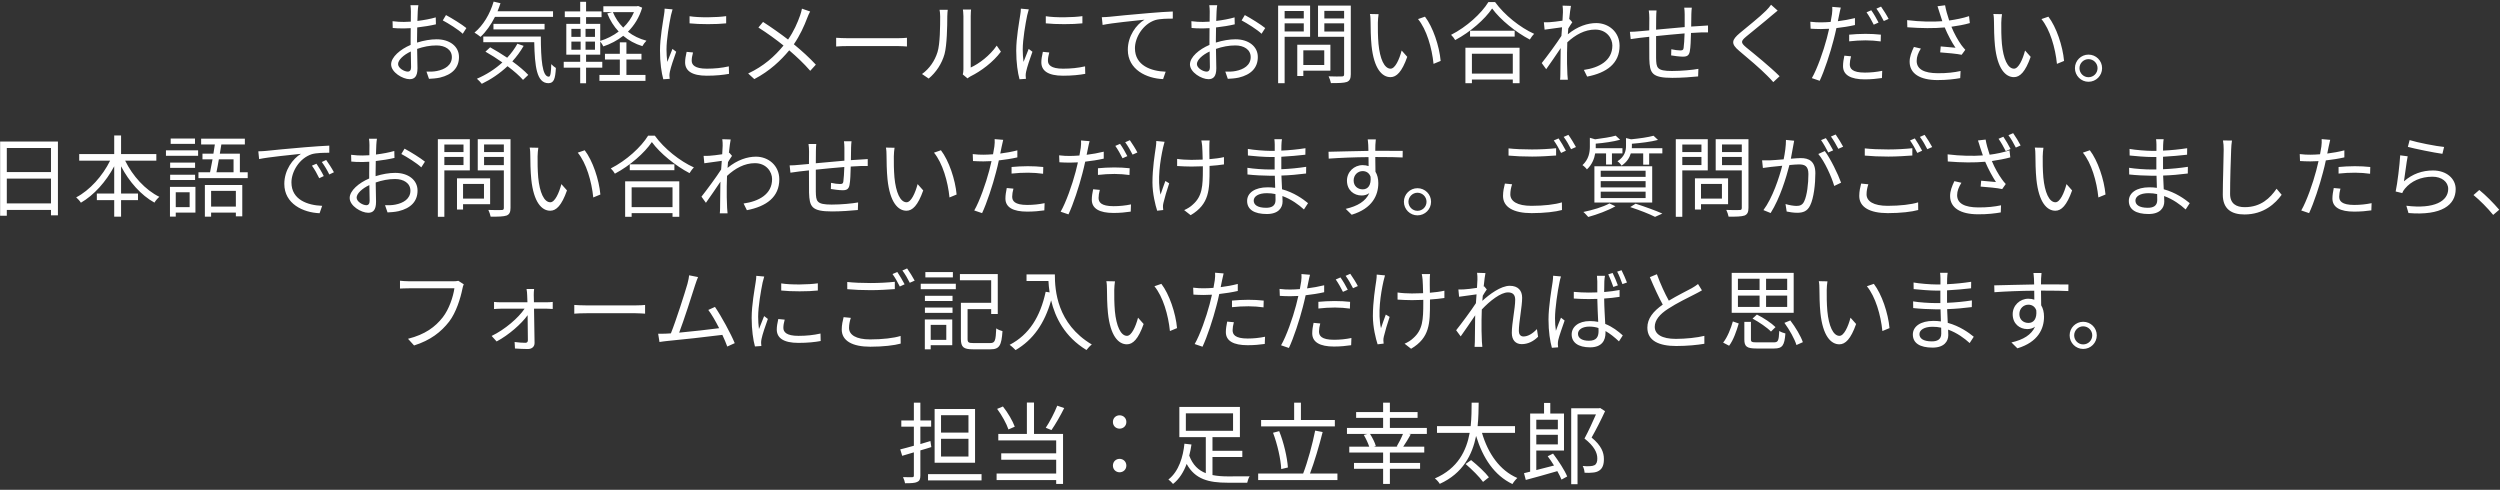 <svg width="393" height="77" viewBox="0 0 393 77" fill="none" xmlns="http://www.w3.org/2000/svg">
<rect x="0" y="0" width="393" height="77" fill="#333333" stroke="none"/>
<path d="M65.769 0.814H64.523C64.565 1.052 64.593 1.528 64.593 1.808C64.593 2.06 64.579 2.676 64.579 3.404C64.187 3.432 63.823 3.446 63.501 3.446C62.983 3.446 62.479 3.432 61.709 3.334L61.737 4.398C62.213 4.454 62.731 4.468 63.529 4.468C63.823 4.468 64.173 4.454 64.565 4.426C64.551 5.042 64.551 5.7 64.551 6.26C64.551 6.512 64.551 6.792 64.551 7.058C62.941 7.744 61.485 8.962 61.485 10.124C61.485 11.37 63.305 12.448 64.397 12.448C65.153 12.448 65.629 12.028 65.629 10.726C65.629 10.124 65.601 8.878 65.573 7.688C66.581 7.338 67.575 7.142 68.625 7.142C69.955 7.142 71.033 7.786 71.033 8.976C71.033 10.264 69.913 10.922 68.681 11.16C68.163 11.272 67.561 11.272 67.043 11.258L67.435 12.392C67.925 12.364 68.541 12.336 69.171 12.196C71.089 11.734 72.153 10.656 72.153 8.962C72.153 7.282 70.683 6.176 68.639 6.176C67.715 6.176 66.623 6.358 65.559 6.694C65.559 6.526 65.559 6.358 65.559 6.204C65.559 5.644 65.573 4.972 65.587 4.314C66.609 4.202 67.701 4.02 68.527 3.824L68.499 2.732C67.701 2.97 66.637 3.166 65.615 3.292C65.629 2.662 65.657 2.116 65.671 1.78C65.685 1.458 65.727 1.066 65.769 0.814ZM70.109 2.368L69.605 3.208C70.501 3.684 72.055 4.65 72.741 5.308L73.315 4.412C72.629 3.852 71.103 2.9 70.109 2.368ZM62.577 10.068C62.577 9.438 63.431 8.626 64.579 8.094C64.593 9.116 64.621 10.068 64.621 10.572C64.621 11.034 64.425 11.258 64.103 11.258C63.557 11.258 62.577 10.712 62.577 10.068ZM86.937 2.648V1.766H78.215C78.383 1.36 78.537 0.94 78.677 0.506L77.599 0.254C77.025 2.214 75.947 4.006 74.589 5.126C74.869 5.294 75.331 5.616 75.541 5.798C76.395 5 77.179 3.908 77.809 2.648H86.937ZM85.607 4.622V3.754H77.571V4.622H85.607ZM81.337 6.876C80.903 7.66 80.357 8.402 79.727 9.074C78.831 8.472 77.907 7.912 77.053 7.436L76.311 8.122C77.179 8.612 78.103 9.2 78.971 9.816C77.809 10.88 76.437 11.748 74.967 12.378C75.191 12.56 75.583 12.966 75.737 13.176C77.193 12.476 78.579 11.538 79.783 10.404C80.791 11.16 81.659 11.916 82.219 12.56L83.045 11.776C82.443 11.132 81.547 10.376 80.539 9.648C81.211 8.906 81.813 8.094 82.317 7.212L81.337 6.876ZM75.975 5.742V6.638H83.983C84.067 10.46 84.361 13.064 86.209 13.078C87.063 13.064 87.287 12.434 87.385 10.684C87.161 10.544 86.853 10.292 86.657 10.082C86.629 11.258 86.559 12.056 86.279 12.056C85.229 12.056 85.033 9.354 85.019 5.742H75.975ZM89.821 6.54H91.277V7.814H89.821V6.54ZM89.821 4.538H91.277V5.798H89.821V4.538ZM93.531 5.798H92.047V4.538H93.531V5.798ZM93.531 7.814H92.047V6.54H93.531V7.814ZM99.663 1.906C99.271 2.844 98.683 3.656 97.969 4.342C97.269 3.642 96.723 2.816 96.345 1.906H99.663ZM94.679 10.642V9.718H92.131V8.598H94.357V6.526C94.539 6.75 94.735 7.058 94.847 7.296C95.967 6.918 97.031 6.372 97.969 5.63C98.823 6.344 99.831 6.904 100.979 7.254C101.119 6.988 101.413 6.61 101.623 6.4C100.517 6.106 99.537 5.63 98.711 4.986C99.705 4.006 100.489 2.76 100.951 1.206L100.307 0.94L100.125 0.982H94.847V1.906H96.233L95.463 2.116C95.897 3.194 96.499 4.16 97.255 4.958C96.387 5.616 95.379 6.12 94.357 6.428V3.754H92.131V2.69H94.567V1.794H92.131V0.282H91.207V1.794H88.785V2.69H91.207V3.754H89.023V8.598H91.207V9.718H88.617V10.642H91.207V13.092H92.131V10.642H94.679ZM98.473 9.354H100.839V8.458H98.473V6.652H97.437V8.458H95.099V9.354H97.437V11.776H94.231V12.714H101.469V11.776H98.473V9.354ZM108.399 2.55V3.67C109.939 3.838 112.655 3.838 114.153 3.67V2.536C112.753 2.746 109.925 2.802 108.399 2.55ZM108.945 8.248L107.937 8.15C107.783 8.836 107.699 9.326 107.699 9.802C107.699 11.118 108.749 11.902 111.101 11.902C112.543 11.902 113.719 11.776 114.601 11.608L114.573 10.432C113.439 10.684 112.361 10.796 111.101 10.796C109.197 10.796 108.735 10.18 108.735 9.536C108.735 9.158 108.805 8.766 108.945 8.248ZM105.725 1.472L104.479 1.36C104.479 1.668 104.437 2.032 104.381 2.354C104.213 3.516 103.751 5.91 103.751 7.968C103.751 9.858 103.989 11.468 104.269 12.462L105.277 12.392C105.263 12.252 105.249 12.056 105.235 11.902C105.221 11.748 105.263 11.482 105.305 11.272C105.431 10.614 105.935 9.13 106.299 8.136L105.711 7.688C105.473 8.262 105.137 9.102 104.899 9.732C104.815 9.046 104.773 8.458 104.773 7.772C104.773 6.204 105.207 3.698 105.473 2.41C105.529 2.158 105.655 1.71 105.725 1.472ZM127.355 1.808L126.067 1.36C126.011 1.668 125.885 2.116 125.787 2.396C125.367 3.586 124.793 4.916 123.883 6.218C122.777 5.364 121.153 4.216 119.949 3.446L119.221 4.328C120.565 5.168 122.133 6.316 123.169 7.156C121.783 8.85 120.061 10.404 117.611 11.552L118.577 12.434C121.013 11.16 122.749 9.494 124.065 7.912C125.269 8.948 126.333 9.942 127.369 11.132L128.251 10.166C127.257 9.088 126.053 7.996 124.793 6.96C125.731 5.602 126.431 4.062 126.893 2.83C127.005 2.536 127.201 2.06 127.355 1.808ZM131.443 5.938V7.31C131.877 7.268 132.619 7.24 133.389 7.24H141.075C141.705 7.24 142.293 7.296 142.573 7.31V5.938C142.265 5.966 141.761 6.008 141.061 6.008H133.389C132.605 6.008 131.863 5.966 131.443 5.938ZM151.351 11.706L152.093 12.322C152.191 12.238 152.345 12.126 152.569 12C154.193 11.202 156.139 9.76 157.343 8.122L156.685 7.17C155.607 8.752 153.885 10.026 152.597 10.614V2.536C152.597 2.004 152.639 1.598 152.653 1.5H151.365C151.379 1.598 151.449 2.004 151.449 2.536V10.922C151.449 11.202 151.407 11.482 151.351 11.706ZM144.939 11.636L145.989 12.35C147.165 11.37 148.061 9.998 148.481 8.5C148.859 7.1 148.915 4.104 148.915 2.55C148.915 2.13 148.971 1.71 148.985 1.542H147.697C147.753 1.836 147.795 2.144 147.795 2.564C147.795 4.118 147.781 6.918 147.375 8.192C146.955 9.55 146.115 10.796 144.939 11.636ZM164.399 2.55V3.67C165.939 3.838 168.655 3.838 170.153 3.67V2.536C168.753 2.746 165.925 2.802 164.399 2.55ZM164.945 8.248L163.937 8.15C163.783 8.836 163.699 9.326 163.699 9.802C163.699 11.118 164.749 11.902 167.101 11.902C168.543 11.902 169.719 11.776 170.601 11.608L170.573 10.432C169.439 10.684 168.361 10.796 167.101 10.796C165.197 10.796 164.735 10.18 164.735 9.536C164.735 9.158 164.805 8.766 164.945 8.248ZM161.725 1.472L160.479 1.36C160.479 1.668 160.437 2.032 160.381 2.354C160.213 3.516 159.751 5.91 159.751 7.968C159.751 9.858 159.989 11.468 160.269 12.462L161.277 12.392C161.263 12.252 161.249 12.056 161.235 11.902C161.221 11.748 161.263 11.482 161.305 11.272C161.431 10.614 161.935 9.13 162.299 8.136L161.711 7.688C161.473 8.262 161.137 9.102 160.899 9.732C160.815 9.046 160.773 8.458 160.773 7.772C160.773 6.204 161.207 3.698 161.473 2.41C161.529 2.158 161.655 1.71 161.725 1.472ZM173.205 2.704L173.331 3.922C174.843 3.6 178.413 3.264 179.911 3.096C178.623 3.866 177.293 5.644 177.293 7.828C177.293 10.95 180.247 12.336 182.837 12.434L183.243 11.272C180.961 11.188 178.413 10.32 178.413 7.576C178.413 5.924 179.631 3.796 181.619 3.152C182.333 2.942 183.565 2.928 184.363 2.928V1.808C183.425 1.85 182.109 1.92 180.583 2.06C178.007 2.27 175.361 2.536 174.451 2.634C174.185 2.662 173.737 2.69 173.205 2.704ZM191.345 0.814H190.099C190.141 1.052 190.169 1.528 190.169 1.808C190.169 2.06 190.155 2.676 190.155 3.404C189.763 3.432 189.399 3.446 189.077 3.446C188.559 3.446 188.055 3.432 187.285 3.334L187.313 4.398C187.789 4.454 188.307 4.468 189.105 4.468C189.399 4.468 189.749 4.454 190.141 4.426C190.127 5.042 190.127 5.7 190.127 6.26C190.127 6.512 190.127 6.792 190.127 7.058C188.517 7.744 187.061 8.962 187.061 10.124C187.061 11.37 188.881 12.448 189.973 12.448C190.729 12.448 191.205 12.028 191.205 10.726C191.205 10.124 191.177 8.878 191.149 7.688C192.157 7.338 193.151 7.142 194.201 7.142C195.531 7.142 196.609 7.786 196.609 8.976C196.609 10.264 195.489 10.922 194.257 11.16C193.739 11.272 193.137 11.272 192.619 11.258L193.011 12.392C193.501 12.364 194.117 12.336 194.747 12.196C196.665 11.734 197.729 10.656 197.729 8.962C197.729 7.282 196.259 6.176 194.215 6.176C193.291 6.176 192.199 6.358 191.135 6.694C191.135 6.526 191.135 6.358 191.135 6.204C191.135 5.644 191.149 4.972 191.163 4.314C192.185 4.202 193.277 4.02 194.103 3.824L194.075 2.732C193.277 2.97 192.213 3.166 191.191 3.292C191.205 2.662 191.233 2.116 191.247 1.78C191.261 1.458 191.303 1.066 191.345 0.814ZM195.685 2.368L195.181 3.208C196.077 3.684 197.631 4.65 198.317 5.308L198.891 4.412C198.205 3.852 196.679 2.9 195.685 2.368ZM188.153 10.068C188.153 9.438 189.007 8.626 190.155 8.094C190.169 9.116 190.197 10.068 190.197 10.572C190.197 11.034 190.001 11.258 189.679 11.258C189.133 11.258 188.153 10.712 188.153 10.068ZM204.953 1.724V2.9H201.943V1.724H204.953ZM201.943 4.944V3.67H204.953V4.944H201.943ZM205.947 5.784V0.884H200.921V13.078H201.943V5.784H205.947ZM208.173 7.912V10.222H204.883V7.912H208.173ZM209.139 11.104V7.03H203.931V11.944H204.883V11.104H209.139ZM208.187 4.958V3.67H211.295V4.958H208.187ZM211.295 1.71V2.9H208.187V1.71H211.295ZM212.345 0.884H207.193V5.784H211.295V11.664C211.295 11.93 211.211 12.014 210.959 12.014C210.679 12.028 209.769 12.042 208.859 12C208.999 12.28 209.167 12.77 209.223 13.064C210.441 13.064 211.239 13.05 211.729 12.882C212.177 12.7 212.345 12.35 212.345 11.664V0.884ZM216.713 2.228L215.355 2.2C215.439 2.536 215.453 3.124 215.453 3.446C215.453 4.258 215.481 5.966 215.607 7.184C215.985 10.81 217.259 12.126 218.589 12.126C219.527 12.126 220.381 11.314 221.221 8.934L220.339 7.94C219.975 9.34 219.317 10.796 218.603 10.796C217.609 10.796 216.923 9.242 216.699 6.904C216.601 5.742 216.587 4.468 216.601 3.586C216.601 3.222 216.657 2.564 216.713 2.228ZM224.007 2.62L222.915 2.998C224.259 4.636 225.099 7.506 225.351 10.04L226.471 9.578C226.261 7.212 225.253 4.244 224.007 2.62ZM237.811 8.444V11.566H231.385V8.444H237.811ZM230.363 13.078H231.385V12.504H237.811V13.078H238.875V7.506H230.363V13.078ZM231.091 4.832V5.756H238.105V4.832H231.091ZM233.975 0.324C232.883 2.116 230.545 4.244 228.109 5.476C228.347 5.7 228.627 6.064 228.753 6.302C231.147 5.028 233.415 3.04 234.563 1.332C235.865 3.124 238.315 5.084 240.485 6.218C240.667 5.924 240.919 5.56 241.171 5.322C238.973 4.328 236.509 2.382 235.025 0.324H233.975ZM245.693 1.92C245.693 2.074 245.665 2.592 245.623 3.25C244.895 3.362 244.069 3.46 243.607 3.488C243.271 3.502 243.005 3.516 242.697 3.502L242.809 4.664C243.691 4.538 244.909 4.37 245.553 4.286C245.511 4.734 245.483 5.196 245.455 5.644C244.755 6.75 243.145 8.934 242.361 9.914L243.061 10.88C243.733 9.928 244.657 8.598 245.343 7.562C245.343 7.786 245.329 7.982 245.329 8.122C245.301 9.648 245.301 10.362 245.287 11.706C245.287 11.93 245.273 12.336 245.245 12.532H246.463C246.435 12.28 246.407 11.93 246.393 11.678C246.323 10.432 246.337 9.578 246.337 8.304C246.337 7.8 246.351 7.24 246.379 6.652C247.653 5.462 249.137 4.65 250.761 4.65C252.609 4.65 253.463 6.064 253.463 7.142C253.477 9.55 251.349 10.656 248.983 10.992L249.501 12.042C252.553 11.454 254.611 9.984 254.597 7.17C254.583 5 252.861 3.628 250.929 3.628C249.599 3.628 248.003 4.118 246.463 5.392C246.477 5.084 246.505 4.776 246.533 4.482C246.743 4.132 246.981 3.754 247.163 3.502L246.743 3.012C246.715 3.026 246.701 3.026 246.673 3.04C246.771 2.06 246.883 1.276 246.953 0.926L245.637 0.884C245.693 1.234 245.693 1.612 245.693 1.92ZM265.951 1.206H264.761C264.803 1.444 264.831 1.948 264.831 2.256V4.258C263.333 4.384 261.709 4.538 260.337 4.664C260.351 3.922 260.351 3.236 260.351 2.774C260.351 2.34 260.379 1.962 260.407 1.64H259.189C259.245 2.074 259.273 2.396 259.273 2.83C259.273 3.068 259.273 3.838 259.259 4.776C258.587 4.832 258.027 4.888 257.677 4.916C257.173 4.972 256.655 5 256.221 5L256.347 6.148C256.725 6.092 257.327 6.008 257.761 5.952C258.125 5.91 258.643 5.854 259.259 5.784C259.259 7.184 259.259 8.668 259.273 9.27C259.343 11.496 259.651 12.238 262.885 12.238C264.299 12.238 266.007 12.112 266.945 12.014L266.987 10.824C266.077 10.992 264.341 11.16 262.829 11.16C260.407 11.16 260.379 10.628 260.337 9.116C260.323 8.57 260.323 7.114 260.337 5.672C261.737 5.532 263.375 5.364 264.817 5.252C264.789 6.134 264.733 7.086 264.663 7.548C264.621 7.87 264.467 7.926 264.131 7.926C263.809 7.926 263.207 7.856 262.731 7.744L262.703 8.71C263.081 8.78 264.047 8.906 264.551 8.906C265.195 8.906 265.503 8.724 265.629 8.108C265.769 7.45 265.797 6.204 265.825 5.182C266.441 5.14 266.973 5.112 267.393 5.098C267.743 5.098 268.275 5.084 268.499 5.098V4.006C268.163 4.02 267.771 4.048 267.407 4.076C266.945 4.104 266.413 4.132 265.853 4.174C265.867 3.558 265.867 2.858 265.881 2.214C265.895 1.92 265.909 1.444 265.951 1.206ZM279.447 1.668L278.411 0.744C278.243 1.01 277.893 1.402 277.613 1.682C276.661 2.648 274.533 4.328 273.483 5.21C272.223 6.274 272.055 6.876 273.385 7.982C274.687 9.06 276.815 10.88 277.795 11.888C278.145 12.224 278.467 12.574 278.761 12.91L279.755 11.986C278.271 10.502 275.793 8.5 274.519 7.464C273.623 6.708 273.637 6.484 274.477 5.77C275.513 4.902 277.529 3.306 278.481 2.466C278.719 2.27 279.153 1.906 279.447 1.668ZM290.983 8.85L289.933 8.752C289.807 9.34 289.723 9.872 289.723 10.404C289.723 11.79 290.927 12.476 293.139 12.476C294.161 12.476 295.085 12.378 295.841 12.266L295.883 11.132C295.029 11.314 294.063 11.412 293.153 11.412C291.151 11.412 290.787 10.768 290.787 10.11C290.787 9.746 290.857 9.312 290.983 8.85ZM289.373 1.192L288.029 1.08C288.057 1.36 288.043 1.836 287.987 2.228C287.945 2.508 287.875 2.956 287.777 3.446C287.231 3.488 286.727 3.516 286.265 3.516C285.761 3.516 285.257 3.502 284.585 3.418L284.627 4.51C285.131 4.538 285.635 4.566 286.251 4.566C286.643 4.566 287.077 4.552 287.539 4.524C287.427 5.028 287.301 5.56 287.175 6.022C286.657 7.996 285.663 10.838 284.823 12.28L286.055 12.7C286.783 11.174 287.735 8.276 288.239 6.288C288.407 5.672 288.547 5.028 288.687 4.412C289.667 4.3 290.689 4.146 291.599 3.936V2.844C290.745 3.054 289.821 3.222 288.911 3.334C288.981 2.956 289.065 2.606 289.121 2.298C289.177 2.018 289.289 1.486 289.373 1.192ZM290.689 5.448V6.498C291.557 6.4 292.411 6.344 293.293 6.344C294.105 6.344 294.931 6.414 295.645 6.512L295.673 5.448C294.917 5.364 294.077 5.322 293.251 5.322C292.355 5.322 291.431 5.378 290.689 5.448ZM294.161 1.612L293.419 1.934C293.797 2.466 294.273 3.306 294.553 3.88L295.309 3.544C295.029 2.97 294.525 2.116 294.161 1.612ZM295.701 1.038L294.973 1.36C295.365 1.892 295.827 2.69 296.135 3.306L296.891 2.97C296.625 2.438 296.079 1.57 295.701 1.038ZM304.927 2.074C305.025 2.396 305.165 2.816 305.333 3.334C303.807 3.446 301.861 3.418 299.803 3.166L299.831 4.286C302.029 4.454 304.045 4.468 305.711 4.314C306.187 5.476 306.859 6.708 307.405 7.506C306.901 7.45 305.865 7.366 305.081 7.296L304.997 8.234C306.005 8.304 307.699 8.458 308.371 8.612L308.945 7.828C308.735 7.59 308.525 7.352 308.329 7.086C307.811 6.358 307.195 5.28 306.761 4.202C307.699 4.076 308.805 3.88 309.659 3.628L309.533 2.536C308.581 2.858 307.419 3.082 306.411 3.222C306.131 2.41 305.879 1.486 305.767 0.828L304.577 0.982C304.703 1.346 304.829 1.78 304.927 2.074ZM301.959 7.632L300.867 7.38C300.475 8.206 300.195 8.934 300.195 9.704C300.195 11.608 301.875 12.574 304.535 12.588C306.089 12.588 307.279 12.434 308.147 12.28L308.203 11.16C307.223 11.384 306.019 11.524 304.591 11.51C302.519 11.496 301.301 10.908 301.301 9.578C301.301 8.906 301.539 8.304 301.959 7.632ZM314.713 2.228L313.355 2.2C313.439 2.536 313.453 3.124 313.453 3.446C313.453 4.258 313.481 5.966 313.607 7.184C313.985 10.81 315.259 12.126 316.589 12.126C317.527 12.126 318.381 11.314 319.221 8.934L318.339 7.94C317.975 9.34 317.317 10.796 316.603 10.796C315.609 10.796 314.923 9.242 314.699 6.904C314.601 5.742 314.587 4.468 314.601 3.586C314.601 3.222 314.657 2.564 314.713 2.228ZM322.007 2.62L320.915 2.998C322.259 4.636 323.099 7.506 323.351 10.04L324.471 9.578C324.261 7.212 323.253 4.244 322.007 2.62ZM328.307 8.584C327.145 8.584 326.179 9.536 326.179 10.712C326.179 11.902 327.145 12.854 328.307 12.854C329.497 12.854 330.449 11.902 330.449 10.712C330.449 9.536 329.497 8.584 328.307 8.584ZM328.307 12.14C327.537 12.14 326.893 11.51 326.893 10.712C326.893 9.942 327.537 9.298 328.307 9.298C329.105 9.298 329.735 9.942 329.735 10.712C329.735 11.51 329.105 12.14 328.307 12.14ZM1.07 31.978V28.072H8.014V31.978H1.07ZM8.014 23.27V27.05H1.07V23.27H8.014ZM0.02 22.248V33.91H1.07V33H8.014V33.854H9.106V22.248H0.02ZM24.576 25.258V24.222H19.032V21.296H17.954V24.222H12.452V25.258H17.31C16.134 27.652 14.104 29.92 11.976 31.026C12.214 31.222 12.564 31.614 12.718 31.866C14.776 30.676 16.666 28.562 17.954 26.14V30.424H15.224V31.46H17.954V34.064H19.032V31.46H21.692V30.424H19.032V26.14C20.292 28.562 22.168 30.69 24.282 31.852C24.436 31.558 24.8 31.152 25.052 30.942C22.854 29.878 20.838 27.652 19.676 25.258H24.576ZM30.652 21.772H26.83V22.612H30.652V21.772ZM29.812 30.228V32.566H27.628V30.228H29.812ZM30.722 29.374H26.718V34.05H27.628V33.42H30.722V29.374ZM26.746 28.296H30.666V27.47H26.746V28.296ZM30.666 25.566H26.746V26.392H30.666V25.566ZM26.088 24.488H31.142V23.634H26.088V24.488ZM37.078 30.004V32.482H33.186V30.004H37.078ZM32.206 34.064H33.186V33.42H37.078V34.008H38.086V29.08H32.206V34.064ZM36.714 25.048V27.078H34.026C34.152 26.49 34.278 25.79 34.404 25.048H36.714ZM37.708 27.078V24.152H34.558C34.642 23.662 34.726 23.172 34.796 22.71H38.492V21.8H31.618V22.71H33.774C33.704 23.172 33.634 23.662 33.55 24.152H31.828V25.048H33.41C33.284 25.776 33.144 26.49 33.018 27.078H31.198V28.002H38.94V27.078H37.708ZM40.606 23.788L40.732 25.006C42.244 24.684 45.814 24.348 47.312 24.18C46.024 24.95 44.694 26.728 44.694 28.912C44.694 32.034 47.648 33.42 50.238 33.518L50.644 32.356C48.362 32.272 45.814 31.404 45.814 28.674C45.814 27.008 47.032 24.88 49.02 24.236C49.734 24.026 50.966 24.012 51.764 24.012V22.892C50.826 22.934 49.51 23.018 47.984 23.144C45.408 23.354 42.762 23.62 41.852 23.718C41.586 23.746 41.138 23.774 40.606 23.788ZM49.748 25.734L49.034 26.042C49.454 26.616 49.86 27.344 50.182 28.016L50.896 27.68C50.602 27.064 50.07 26.196 49.748 25.734ZM51.274 25.146L50.588 25.468C51.022 26.056 51.428 26.742 51.764 27.428L52.492 27.078C52.17 26.462 51.61 25.608 51.274 25.146ZM59.254 21.814H58.008C58.05 22.052 58.078 22.528 58.078 22.808C58.078 23.06 58.064 23.676 58.064 24.404C57.672 24.432 57.308 24.446 56.986 24.446C56.468 24.446 55.964 24.432 55.194 24.334L55.222 25.398C55.698 25.454 56.216 25.468 57.014 25.468C57.308 25.468 57.658 25.454 58.05 25.426C58.036 26.042 58.036 26.7 58.036 27.26C58.036 27.512 58.036 27.792 58.036 28.058C56.426 28.744 54.97 29.962 54.97 31.124C54.97 32.37 56.79 33.448 57.882 33.448C58.638 33.448 59.114 33.028 59.114 31.726C59.114 31.124 59.086 29.878 59.058 28.688C60.066 28.338 61.06 28.142 62.11 28.142C63.44 28.142 64.518 28.786 64.518 29.976C64.518 31.264 63.398 31.922 62.166 32.16C61.648 32.272 61.046 32.272 60.528 32.258L60.92 33.392C61.41 33.364 62.026 33.336 62.656 33.196C64.574 32.734 65.638 31.656 65.638 29.962C65.638 28.282 64.168 27.176 62.124 27.176C61.2 27.176 60.108 27.358 59.044 27.694C59.044 27.526 59.044 27.358 59.044 27.204C59.044 26.644 59.058 25.972 59.072 25.314C60.094 25.202 61.186 25.02 62.012 24.824L61.984 23.732C61.186 23.97 60.122 24.166 59.1 24.292C59.114 23.662 59.142 23.116 59.156 22.78C59.17 22.458 59.212 22.066 59.254 21.814ZM63.594 23.368L63.09 24.208C63.986 24.684 65.54 25.65 66.226 26.308L66.8 25.412C66.114 24.852 64.588 23.9 63.594 23.368ZM56.062 31.068C56.062 30.438 56.916 29.626 58.064 29.094C58.078 30.116 58.106 31.068 58.106 31.572C58.106 32.034 57.91 32.258 57.588 32.258C57.042 32.258 56.062 31.712 56.062 31.068ZM72.862 22.724V23.9H69.852V22.724H72.862ZM69.852 25.944V24.67H72.862V25.944H69.852ZM73.856 26.784V21.884H68.83V34.078H69.852V26.784H73.856ZM76.082 28.912V31.222H72.792V28.912H76.082ZM77.048 32.104V28.03H71.84V32.944H72.792V32.104H77.048ZM76.096 25.958V24.67H79.204V25.958H76.096ZM79.204 22.71V23.9H76.096V22.71H79.204ZM80.254 21.884H75.102V26.784H79.204V32.664C79.204 32.93 79.12 33.014 78.868 33.014C78.588 33.028 77.678 33.042 76.768 33C76.908 33.28 77.076 33.77 77.132 34.064C78.35 34.064 79.148 34.05 79.638 33.882C80.086 33.7 80.254 33.35 80.254 32.664V21.884ZM84.622 23.228L83.264 23.2C83.348 23.536 83.362 24.124 83.362 24.446C83.362 25.258 83.39 26.966 83.516 28.184C83.894 31.81 85.168 33.126 86.498 33.126C87.436 33.126 88.29 32.314 89.13 29.934L88.248 28.94C87.884 30.34 87.226 31.796 86.512 31.796C85.518 31.796 84.832 30.242 84.608 27.904C84.51 26.742 84.496 25.468 84.51 24.586C84.51 24.222 84.566 23.564 84.622 23.228ZM91.916 23.62L90.824 23.998C92.168 25.636 93.008 28.506 93.26 31.04L94.38 30.578C94.17 28.212 93.162 25.244 91.916 23.62ZM105.72 29.444V32.566H99.294V29.444H105.72ZM98.272 34.078H99.294V33.504H105.72V34.078H106.784V28.506H98.272V34.078ZM99 25.832V26.756H106.014V25.832H99ZM101.884 21.324C100.792 23.116 98.454 25.244 96.018 26.476C96.256 26.7 96.536 27.064 96.662 27.302C99.056 26.028 101.324 24.04 102.472 22.332C103.774 24.124 106.224 26.084 108.394 27.218C108.576 26.924 108.828 26.56 109.08 26.322C106.882 25.328 104.418 23.382 102.934 21.324H101.884ZM113.602 22.92C113.602 23.074 113.574 23.592 113.532 24.25C112.804 24.362 111.978 24.46 111.516 24.488C111.18 24.502 110.914 24.516 110.606 24.502L110.718 25.664C111.6 25.538 112.818 25.37 113.462 25.286C113.42 25.734 113.392 26.196 113.364 26.644C112.664 27.75 111.054 29.934 110.27 30.914L110.97 31.88C111.642 30.928 112.566 29.598 113.252 28.562C113.252 28.786 113.238 28.982 113.238 29.122C113.21 30.648 113.21 31.362 113.196 32.706C113.196 32.93 113.182 33.336 113.154 33.532H114.372C114.344 33.28 114.316 32.93 114.302 32.678C114.232 31.432 114.246 30.578 114.246 29.304C114.246 28.8 114.26 28.24 114.288 27.652C115.562 26.462 117.046 25.65 118.67 25.65C120.518 25.65 121.372 27.064 121.372 28.142C121.386 30.55 119.258 31.656 116.892 31.992L117.41 33.042C120.462 32.454 122.52 30.984 122.506 28.17C122.492 26 120.77 24.628 118.838 24.628C117.508 24.628 115.912 25.118 114.372 26.392C114.386 26.084 114.414 25.776 114.442 25.482C114.652 25.132 114.89 24.754 115.072 24.502L114.652 24.012C114.624 24.026 114.61 24.026 114.582 24.04C114.68 23.06 114.792 22.276 114.862 21.926L113.546 21.884C113.602 22.234 113.602 22.612 113.602 22.92ZM133.86 22.206H132.67C132.712 22.444 132.74 22.948 132.74 23.256V25.258C131.242 25.384 129.618 25.538 128.246 25.664C128.26 24.922 128.26 24.236 128.26 23.774C128.26 23.34 128.288 22.962 128.316 22.64H127.098C127.154 23.074 127.182 23.396 127.182 23.83C127.182 24.068 127.182 24.838 127.168 25.776C126.496 25.832 125.936 25.888 125.586 25.916C125.082 25.972 124.564 26 124.13 26L124.256 27.148C124.634 27.092 125.236 27.008 125.67 26.952C126.034 26.91 126.552 26.854 127.168 26.784C127.168 28.184 127.168 29.668 127.182 30.27C127.252 32.496 127.56 33.238 130.794 33.238C132.208 33.238 133.916 33.112 134.854 33.014L134.896 31.824C133.986 31.992 132.25 32.16 130.738 32.16C128.316 32.16 128.288 31.628 128.246 30.116C128.232 29.57 128.232 28.114 128.246 26.672C129.646 26.532 131.284 26.364 132.726 26.252C132.698 27.134 132.642 28.086 132.572 28.548C132.53 28.87 132.376 28.926 132.04 28.926C131.718 28.926 131.116 28.856 130.64 28.744L130.612 29.71C130.99 29.78 131.956 29.906 132.46 29.906C133.104 29.906 133.412 29.724 133.538 29.108C133.678 28.45 133.706 27.204 133.734 26.182C134.35 26.14 134.882 26.112 135.302 26.098C135.652 26.098 136.184 26.084 136.408 26.098V25.006C136.072 25.02 135.68 25.048 135.316 25.076C134.854 25.104 134.322 25.132 133.762 25.174C133.776 24.558 133.776 23.858 133.79 23.214C133.804 22.92 133.818 22.444 133.86 22.206ZM140.622 23.228L139.264 23.2C139.348 23.536 139.362 24.124 139.362 24.446C139.362 25.258 139.39 26.966 139.516 28.184C139.894 31.81 141.168 33.126 142.498 33.126C143.436 33.126 144.29 32.314 145.13 29.934L144.248 28.94C143.884 30.34 143.226 31.796 142.512 31.796C141.518 31.796 140.832 30.242 140.608 27.904C140.51 26.742 140.496 25.468 140.51 24.586C140.51 24.222 140.566 23.564 140.622 23.228ZM147.916 23.62L146.824 23.998C148.168 25.636 149.008 28.506 149.26 31.04L150.38 30.578C150.17 28.212 149.162 25.244 147.916 23.62ZM159.312 29.654L158.262 29.556C158.15 30.144 158.052 30.662 158.052 31.208C158.052 32.594 159.256 33.266 161.468 33.266C162.49 33.266 163.414 33.182 164.17 33.07L164.212 31.936C163.358 32.118 162.392 32.216 161.482 32.216C159.48 32.216 159.116 31.572 159.116 30.914C159.116 30.55 159.186 30.116 159.312 29.654ZM157.702 21.982L156.358 21.87C156.386 22.164 156.372 22.64 156.316 23.032C156.274 23.312 156.204 23.76 156.106 24.25C155.56 24.292 155.056 24.32 154.594 24.32C154.09 24.32 153.586 24.306 152.914 24.222L152.956 25.314C153.46 25.342 153.964 25.37 154.58 25.37C154.972 25.37 155.406 25.356 155.868 25.328C155.756 25.832 155.63 26.364 155.504 26.826C154.986 28.8 153.992 31.642 153.152 33.084L154.384 33.504C155.112 31.964 156.064 29.08 156.568 27.092C156.736 26.476 156.89 25.832 157.016 25.216C157.996 25.104 159.018 24.95 159.928 24.74V23.634C159.074 23.858 158.15 24.026 157.24 24.138C157.324 23.76 157.394 23.396 157.45 23.102C157.506 22.822 157.618 22.29 157.702 21.982ZM159.018 26.252V27.288C159.886 27.19 160.74 27.148 161.622 27.148C162.434 27.148 163.26 27.218 163.974 27.316L164.002 26.252C163.246 26.168 162.406 26.126 161.58 26.126C160.684 26.126 159.76 26.182 159.018 26.252ZM172.892 29.85L171.842 29.752C171.716 30.34 171.632 30.872 171.632 31.404C171.632 32.79 172.836 33.476 175.048 33.476C176.07 33.476 176.994 33.378 177.75 33.266L177.792 32.132C176.938 32.314 175.972 32.412 175.062 32.412C173.06 32.412 172.696 31.768 172.696 31.11C172.696 30.746 172.766 30.312 172.892 29.85ZM171.282 22.192L169.938 22.08C169.966 22.36 169.952 22.836 169.896 23.228C169.854 23.508 169.784 23.956 169.686 24.446C169.14 24.488 168.636 24.516 168.174 24.516C167.67 24.516 167.166 24.502 166.494 24.418L166.536 25.51C167.04 25.538 167.544 25.566 168.16 25.566C168.552 25.566 168.986 25.552 169.448 25.524C169.336 26.028 169.21 26.56 169.084 27.022C168.566 28.996 167.572 31.838 166.732 33.28L167.964 33.7C168.692 32.174 169.644 29.276 170.148 27.288C170.316 26.672 170.456 26.028 170.596 25.412C171.576 25.3 172.598 25.146 173.508 24.936V23.844C172.654 24.054 171.73 24.222 170.82 24.334C170.89 23.956 170.974 23.606 171.03 23.298C171.086 23.018 171.198 22.486 171.282 22.192ZM172.598 26.448V27.498C173.466 27.4 174.32 27.344 175.202 27.344C176.014 27.344 176.84 27.414 177.554 27.512L177.582 26.448C176.826 26.364 175.986 26.322 175.16 26.322C174.264 26.322 173.34 26.378 172.598 26.448ZM176.07 22.612L175.328 22.934C175.706 23.466 176.182 24.306 176.462 24.88L177.218 24.544C176.938 23.97 176.434 23.116 176.07 22.612ZM177.61 22.038L176.882 22.36C177.274 22.892 177.736 23.69 178.044 24.306L178.8 23.97C178.534 23.438 177.988 22.57 177.61 22.038ZM190.154 22.08H188.852C188.894 22.304 188.95 22.598 188.978 22.92C189.006 23.27 189.048 24.208 189.062 25.09C188.474 25.118 187.872 25.132 187.298 25.132C186.542 25.132 185.646 25.076 185.044 24.978V26.098C185.646 26.14 186.64 26.182 187.312 26.182C187.886 26.182 188.488 26.168 189.09 26.14C189.09 26.308 189.09 26.448 189.09 26.574C189.09 29.262 189.006 30.844 187.508 32.16C187.172 32.496 186.598 32.846 186.15 33.028L187.172 33.826C190.14 32.076 190.14 29.794 190.14 26.574C190.14 26.448 190.14 26.28 190.14 26.084C190.98 26.028 191.764 25.944 192.408 25.846V24.698C191.75 24.852 190.952 24.95 190.126 25.02C190.112 24.152 190.098 23.214 190.112 22.906C190.112 22.598 190.126 22.318 190.154 22.08ZM183.07 22.29L181.768 22.164C181.768 22.416 181.754 22.78 181.698 23.102C181.53 24.264 181.166 26.42 181.166 28.688C181.166 30.452 181.628 32.272 181.908 33.126L182.86 33.014C182.846 32.874 182.832 32.678 182.818 32.538C182.804 32.384 182.832 32.118 182.888 31.908C183.042 31.222 183.462 29.794 183.798 28.814L183.196 28.45C182.93 29.15 182.636 30.004 182.44 30.592C181.908 28.296 182.384 25.23 182.832 23.2C182.902 22.934 183 22.556 183.07 22.29ZM197.084 31.53C197.084 30.886 197.812 30.368 199.142 30.368C199.604 30.368 200.066 30.41 200.5 30.508C200.5 30.872 200.514 31.208 200.514 31.446C200.514 32.412 199.828 32.664 199.03 32.664C197.644 32.664 197.084 32.174 197.084 31.53ZM201.522 21.884H200.332C200.36 22.08 200.388 22.486 200.388 22.724C200.388 23.018 200.388 23.354 200.388 23.718C200.164 23.718 199.954 23.718 199.744 23.718C198.806 23.718 197.07 23.578 196.16 23.41L196.174 24.446C197.056 24.544 198.778 24.684 199.758 24.684C199.968 24.684 200.178 24.684 200.374 24.684C200.374 25.258 200.374 25.874 200.374 26.434C200.374 26.504 200.374 26.574 200.374 26.644C200.122 26.644 199.87 26.644 199.618 26.644C198.694 26.644 197.098 26.546 196.09 26.378L196.104 27.428C197.112 27.54 198.652 27.624 199.604 27.624C199.87 27.624 200.136 27.624 200.402 27.624C200.416 28.226 200.444 28.898 200.458 29.528C200.08 29.472 199.688 29.444 199.282 29.444C197.266 29.444 196.048 30.312 196.048 31.586C196.048 32.93 197.14 33.644 199.156 33.644C200.976 33.644 201.62 32.65 201.62 31.684C201.62 31.46 201.606 31.166 201.592 30.816C202.992 31.32 204.154 32.174 204.98 32.93L205.624 31.936C204.826 31.278 203.398 30.256 201.536 29.752C201.508 29.08 201.466 28.324 201.438 27.596C202.768 27.554 204 27.442 205.316 27.274L205.33 26.224C204.056 26.42 202.782 26.546 201.424 26.602C201.424 26.546 201.424 26.49 201.424 26.434C201.424 25.916 201.424 25.258 201.424 24.642C202.768 24.572 204.098 24.446 205.204 24.32L205.218 23.298C203.958 23.494 202.684 23.62 201.424 23.676C201.424 23.312 201.438 23.004 201.438 22.822C201.452 22.416 201.48 22.136 201.522 21.884ZM216.278 21.912H215.004C215.018 22.024 215.074 22.43 215.088 22.794C215.102 22.99 215.116 23.326 215.116 23.718C213.03 23.746 210.398 23.83 208.844 23.858L208.872 24.936C210.622 24.81 213.002 24.712 215.13 24.698C215.144 25.188 215.144 25.692 215.144 26.112C214.864 26.014 214.556 25.958 214.206 25.958C212.876 25.958 211.742 27.008 211.742 28.394C211.742 29.92 212.862 30.732 214.038 30.732C214.514 30.732 214.92 30.606 215.256 30.354C214.696 31.628 213.408 32.412 211.546 32.832L212.484 33.756C215.746 32.776 216.67 30.676 216.67 28.786C216.67 28.086 216.516 27.47 216.222 26.994C216.208 26.35 216.194 25.482 216.194 24.684C216.264 24.684 216.32 24.684 216.39 24.684C218.434 24.684 219.708 24.712 220.492 24.754L220.506 23.718C219.834 23.718 218.112 23.704 216.404 23.704C216.334 23.704 216.264 23.704 216.194 23.704C216.194 23.326 216.208 23.004 216.208 22.794C216.222 22.612 216.25 22.066 216.278 21.912ZM212.792 28.38C212.792 27.47 213.478 26.896 214.206 26.896C214.752 26.896 215.228 27.162 215.452 27.778C215.578 29.108 215.046 29.766 214.22 29.766C213.436 29.766 212.792 29.248 212.792 28.38ZM222.821 29.584C221.659 29.584 220.693 30.536 220.693 31.712C220.693 32.902 221.659 33.854 222.821 33.854C224.011 33.854 224.963 32.902 224.963 31.712C224.963 30.536 224.011 29.584 222.821 29.584ZM222.821 33.14C222.051 33.14 221.407 32.51 221.407 31.712C221.407 30.942 222.051 30.298 222.821 30.298C223.619 30.298 224.249 30.942 224.249 31.712C224.249 32.51 223.619 33.14 222.821 33.14ZM237.143 23.326V24.46C238.249 24.558 239.439 24.614 240.853 24.614C242.141 24.614 243.667 24.516 244.619 24.446V23.298C243.611 23.41 242.183 23.494 240.839 23.494C239.439 23.494 238.151 23.438 237.143 23.326ZM237.703 28.968L236.569 28.856C236.429 29.416 236.275 30.074 236.275 30.802C236.275 32.566 237.927 33.504 240.769 33.504C242.771 33.504 244.549 33.294 245.543 33.014L245.529 31.81C244.479 32.146 242.673 32.356 240.741 32.356C238.501 32.356 237.423 31.628 237.423 30.55C237.423 30.032 237.521 29.514 237.703 28.968ZM245.011 21.758L244.255 22.08C244.647 22.612 245.123 23.466 245.403 24.04L246.159 23.69C245.865 23.13 245.361 22.262 245.011 21.758ZM246.551 21.198L245.809 21.52C246.215 22.052 246.677 22.85 246.971 23.452L247.741 23.116C247.461 22.598 246.929 21.716 246.551 21.198ZM252.473 24.11V25.86H253.397V24.11H255.049V23.298H250.849V23.088V22.584C252.165 22.472 253.649 22.262 254.685 21.968L253.985 21.324C253.229 21.548 251.955 21.744 250.751 21.898L249.925 21.66V23.046C249.925 23.942 249.757 25.048 248.763 25.958C248.987 26.098 249.309 26.406 249.463 26.63C250.261 25.888 250.625 24.95 250.765 24.11H252.473ZM251.633 30.13H258.689V31.138H251.633V30.13ZM251.633 28.478H258.689V29.458H251.633V28.478ZM251.633 26.84H258.689V27.806H251.633V26.84ZM250.639 31.838H259.725V26.14H250.639V31.838ZM253.005 31.978C252.011 32.538 250.331 33.028 248.903 33.322C249.141 33.504 249.491 33.91 249.673 34.106C251.059 33.728 252.809 33.084 253.943 32.426L253.005 31.978ZM256.267 32.552C257.793 33.056 259.305 33.644 260.173 34.092L261.321 33.574C260.299 33.112 258.633 32.51 257.121 32.02L256.267 32.552ZM256.519 23.298C256.533 23.186 256.533 23.074 256.533 22.976V22.598C257.947 22.486 259.543 22.29 260.635 21.996L259.935 21.338C259.109 21.576 257.695 21.772 256.407 21.898L255.609 21.702V22.948C255.609 23.718 255.399 24.614 254.265 25.356C254.489 25.496 254.783 25.818 254.909 26.042C255.749 25.482 256.169 24.782 256.365 24.11H258.311V25.888H259.249V24.11H261.321V23.298H256.519ZM267.467 22.724V23.9H264.457V22.724H267.467ZM264.457 25.944V24.67H267.467V25.944H264.457ZM268.461 26.784V21.884H263.435V34.078H264.457V26.784H268.461ZM270.687 28.912V31.222H267.397V28.912H270.687ZM271.653 32.104V28.03H266.445V32.944H267.397V32.104H271.653ZM270.701 25.958V24.67H273.809V25.958H270.701ZM273.809 22.71V23.9H270.701V22.71H273.809ZM274.859 21.884H269.707V26.784H273.809V32.664C273.809 32.93 273.725 33.014 273.473 33.014C273.193 33.028 272.283 33.042 271.373 33C271.513 33.28 271.681 33.77 271.737 34.064C272.955 34.064 273.753 34.05 274.243 33.882C274.691 33.7 274.859 33.35 274.859 32.664V21.884ZM282.041 22.122L280.753 21.996C280.753 22.948 280.599 24.04 280.389 25.048C279.535 25.118 278.723 25.188 278.261 25.202C277.813 25.216 277.449 25.216 277.001 25.202L277.127 26.406C277.477 26.35 278.065 26.28 278.387 26.238C278.751 26.196 279.423 26.126 280.165 26.056C279.689 27.932 278.639 31.124 277.211 33.028L278.345 33.49C279.829 31.124 280.781 27.946 281.299 25.944C281.901 25.888 282.461 25.846 282.797 25.846C283.693 25.846 284.281 26.084 284.281 27.358C284.281 28.87 284.071 30.704 283.623 31.642C283.343 32.258 282.909 32.37 282.391 32.37C281.999 32.37 281.271 32.258 280.683 32.076L280.865 33.252C281.313 33.35 281.971 33.448 282.517 33.448C283.413 33.448 284.113 33.224 284.561 32.286C285.135 31.124 285.373 28.898 285.373 27.232C285.373 25.328 284.351 24.852 283.091 24.852C282.755 24.852 282.181 24.894 281.523 24.95C281.677 24.194 281.803 23.368 281.887 22.962C281.929 22.682 281.985 22.388 282.041 22.122ZM286.857 23.746L285.835 24.208C286.829 25.356 287.921 27.792 288.341 29.234L289.419 28.716C288.957 27.414 287.725 24.88 286.857 23.746ZM287.025 21.716L286.269 22.024C286.647 22.556 287.123 23.41 287.403 23.97L288.173 23.634C287.879 23.074 287.375 22.206 287.025 21.716ZM288.565 21.142L287.823 21.464C288.215 21.996 288.677 22.794 288.985 23.396L289.741 23.06C289.475 22.542 288.929 21.66 288.565 21.142ZM293.143 23.326V24.46C294.249 24.558 295.439 24.614 296.853 24.614C298.141 24.614 299.667 24.516 300.619 24.446V23.298C299.611 23.41 298.183 23.494 296.839 23.494C295.439 23.494 294.151 23.438 293.143 23.326ZM293.703 28.968L292.569 28.856C292.429 29.416 292.275 30.074 292.275 30.802C292.275 32.566 293.927 33.504 296.769 33.504C298.771 33.504 300.549 33.294 301.543 33.014L301.529 31.81C300.479 32.146 298.673 32.356 296.741 32.356C294.501 32.356 293.423 31.628 293.423 30.55C293.423 30.032 293.521 29.514 293.703 28.968ZM301.011 21.758L300.255 22.08C300.647 22.612 301.123 23.466 301.403 24.04L302.159 23.69C301.865 23.13 301.361 22.262 301.011 21.758ZM302.551 21.198L301.809 21.52C302.215 22.052 302.677 22.85 302.971 23.452L303.741 23.116C303.461 22.598 302.929 21.716 302.551 21.198ZM314.927 21.492L314.171 21.814C314.549 22.346 315.025 23.186 315.305 23.76L316.061 23.424C315.781 22.85 315.277 21.996 314.927 21.492ZM316.467 20.932L315.725 21.254C316.131 21.786 316.579 22.584 316.887 23.2L317.643 22.864C317.377 22.332 316.845 21.464 316.467 20.932ZM311.287 23.186C311.385 23.494 311.525 23.928 311.707 24.432C310.181 24.544 308.221 24.516 306.163 24.264L306.191 25.384C308.403 25.566 310.405 25.58 312.071 25.426C312.561 26.588 313.233 27.806 313.765 28.618C313.261 28.562 312.225 28.478 311.441 28.408L311.357 29.332C312.365 29.402 314.059 29.556 314.745 29.724L315.305 28.926C315.095 28.702 314.885 28.45 314.703 28.184C314.171 27.456 313.555 26.378 313.121 25.314C314.059 25.174 315.165 24.978 316.019 24.74L315.893 23.634C314.941 23.956 313.779 24.194 312.771 24.32C312.505 23.522 312.239 22.598 312.141 21.94L310.937 22.08C311.077 22.458 311.189 22.878 311.287 23.186ZM308.333 28.73L307.227 28.478C306.835 29.304 306.555 30.032 306.555 30.816C306.555 32.706 308.235 33.672 310.895 33.686C312.463 33.7 313.639 33.546 314.521 33.392L314.563 32.272C313.597 32.482 312.379 32.622 310.965 32.608C308.879 32.594 307.661 32.006 307.661 30.676C307.661 30.018 307.913 29.416 308.333 28.73ZM321.227 23.228L319.869 23.2C319.953 23.536 319.967 24.124 319.967 24.446C319.967 25.258 319.995 26.966 320.121 28.184C320.499 31.81 321.773 33.126 323.103 33.126C324.041 33.126 324.895 32.314 325.735 29.934L324.853 28.94C324.489 30.34 323.831 31.796 323.117 31.796C322.123 31.796 321.437 30.242 321.213 27.904C321.115 26.742 321.101 25.468 321.115 24.586C321.115 24.222 321.171 23.564 321.227 23.228ZM328.521 23.62L327.429 23.998C328.773 25.636 329.613 28.506 329.865 31.04L330.985 30.578C330.775 28.212 329.767 25.244 328.521 23.62ZM335.689 31.53C335.689 30.886 336.417 30.368 337.747 30.368C338.209 30.368 338.671 30.41 339.105 30.508C339.105 30.872 339.119 31.208 339.119 31.446C339.119 32.412 338.433 32.664 337.635 32.664C336.249 32.664 335.689 32.174 335.689 31.53ZM340.127 21.884H338.937C338.965 22.08 338.993 22.486 338.993 22.724C338.993 23.018 338.993 23.354 338.993 23.718C338.769 23.718 338.559 23.718 338.349 23.718C337.411 23.718 335.675 23.578 334.765 23.41L334.779 24.446C335.661 24.544 337.383 24.684 338.363 24.684C338.573 24.684 338.783 24.684 338.979 24.684C338.979 25.258 338.979 25.874 338.979 26.434C338.979 26.504 338.979 26.574 338.979 26.644C338.727 26.644 338.475 26.644 338.223 26.644C337.299 26.644 335.703 26.546 334.695 26.378L334.709 27.428C335.717 27.54 337.257 27.624 338.209 27.624C338.475 27.624 338.741 27.624 339.007 27.624C339.021 28.226 339.049 28.898 339.063 29.528C338.685 29.472 338.293 29.444 337.887 29.444C335.871 29.444 334.653 30.312 334.653 31.586C334.653 32.93 335.745 33.644 337.761 33.644C339.581 33.644 340.225 32.65 340.225 31.684C340.225 31.46 340.211 31.166 340.197 30.816C341.597 31.32 342.759 32.174 343.585 32.93L344.229 31.936C343.431 31.278 342.003 30.256 340.141 29.752C340.113 29.08 340.071 28.324 340.043 27.596C341.373 27.554 342.605 27.442 343.921 27.274L343.935 26.224C342.661 26.42 341.387 26.546 340.029 26.602C340.029 26.546 340.029 26.49 340.029 26.434C340.029 25.916 340.029 25.258 340.029 24.642C341.373 24.572 342.703 24.446 343.809 24.32L343.823 23.298C342.563 23.494 341.289 23.62 340.029 23.676C340.029 23.312 340.043 23.004 340.043 22.822C340.057 22.416 340.085 22.136 340.127 21.884ZM350.865 22.094L349.451 22.08C349.535 22.486 349.563 22.99 349.563 23.508C349.563 24.978 349.423 28.52 349.423 30.592C349.423 32.874 350.809 33.714 352.825 33.714C355.905 33.714 357.711 31.95 358.677 30.62L357.879 29.668C356.871 31.124 355.429 32.566 352.867 32.566C351.537 32.566 350.571 32.02 350.571 30.48C350.571 28.394 350.669 25.09 350.739 23.508C350.753 23.046 350.795 22.556 350.865 22.094ZM367.917 29.654L366.867 29.556C366.755 30.144 366.657 30.662 366.657 31.208C366.657 32.594 367.861 33.266 370.073 33.266C371.095 33.266 372.019 33.182 372.775 33.07L372.817 31.936C371.963 32.118 370.997 32.216 370.087 32.216C368.085 32.216 367.721 31.572 367.721 30.914C367.721 30.55 367.791 30.116 367.917 29.654ZM366.307 21.982L364.963 21.87C364.991 22.164 364.977 22.64 364.921 23.032C364.879 23.312 364.809 23.76 364.711 24.25C364.165 24.292 363.661 24.32 363.199 24.32C362.695 24.32 362.191 24.306 361.519 24.222L361.561 25.314C362.065 25.342 362.569 25.37 363.185 25.37C363.577 25.37 364.011 25.356 364.473 25.328C364.361 25.832 364.235 26.364 364.109 26.826C363.591 28.8 362.597 31.642 361.757 33.084L362.989 33.504C363.717 31.964 364.669 29.08 365.173 27.092C365.341 26.476 365.495 25.832 365.621 25.216C366.601 25.104 367.623 24.95 368.533 24.74V23.634C367.679 23.858 366.755 24.026 365.845 24.138C365.929 23.76 365.999 23.396 366.055 23.102C366.111 22.822 366.223 22.29 366.307 21.982ZM367.623 26.252V27.288C368.491 27.19 369.345 27.148 370.227 27.148C371.039 27.148 371.865 27.218 372.579 27.316L372.607 26.252C371.851 26.168 371.011 26.126 370.185 26.126C369.289 26.126 368.365 26.182 367.623 26.252ZM378.795 22.024L378.515 23.088C379.579 23.382 382.617 23.998 383.947 24.18L384.213 23.102C382.981 22.99 379.999 22.402 378.795 22.024ZM378.487 24.572L377.311 24.418C377.227 25.888 376.877 28.828 376.597 30.102L377.633 30.354C377.717 30.13 377.843 29.892 378.053 29.654C379.033 28.478 380.545 27.778 382.393 27.778C383.821 27.778 384.857 28.576 384.857 29.696C384.857 31.614 382.701 32.888 378.277 32.342L378.613 33.49C383.821 33.924 386.033 32.23 386.033 29.724C386.033 28.086 384.605 26.798 382.463 26.798C380.783 26.798 379.243 27.33 377.899 28.506C378.053 27.61 378.291 25.524 378.487 24.572ZM391.927 33.784L392.879 32.972C392.011 31.95 390.751 30.676 389.743 29.864L388.833 30.662C389.827 31.474 391.031 32.678 391.927 33.784ZM72.903 44.69L72.049 44.144C71.783 44.214 71.517 44.214 71.307 44.214H64.279C63.817 44.214 63.271 44.172 62.879 44.13V45.362C63.243 45.348 63.719 45.32 64.279 45.32H71.433C71.237 46.664 70.593 48.61 69.599 49.884C68.423 51.382 66.855 52.572 64.139 53.258L65.091 54.308C67.667 53.496 69.333 52.194 70.607 50.556C71.713 49.114 72.399 46.86 72.693 45.39C72.749 45.124 72.805 44.886 72.903 44.69ZM83.963 45.432H82.773C82.829 45.754 82.871 46.104 82.871 46.384C82.885 46.65 82.899 47.042 82.913 47.518H78.699C78.363 47.518 77.985 47.504 77.663 47.462V48.582C77.999 48.554 78.349 48.526 78.727 48.526H82.465C81.513 49.954 79.385 51.802 77.285 52.81L78.069 53.678C79.973 52.67 81.989 50.892 82.941 49.548C82.969 51.032 82.983 52.6 82.983 53.482C82.983 53.734 82.857 53.888 82.605 53.888C82.185 53.888 81.457 53.846 80.897 53.762L80.953 54.784C81.513 54.826 82.423 54.868 82.983 54.868C83.599 54.868 84.047 54.504 84.033 53.902C84.019 52.586 83.977 50.29 83.949 48.526H85.979C86.245 48.526 86.651 48.554 86.889 48.568V47.462C86.693 47.49 86.231 47.518 85.951 47.518H83.935C83.921 47.042 83.907 46.65 83.907 46.384C83.907 46.062 83.921 45.74 83.963 45.432ZM90.277 47.938V49.31C90.711 49.268 91.453 49.24 92.223 49.24H99.909C100.539 49.24 101.127 49.296 101.407 49.31V47.938C101.099 47.966 100.595 48.008 99.895 48.008H92.223C91.439 48.008 90.697 47.966 90.277 47.938ZM109.733 43.556L108.333 43.276C108.291 43.64 108.235 43.976 108.067 44.62C107.675 45.992 106.247 50.472 105.463 52.404C105.211 52.418 104.973 52.432 104.763 52.446C104.357 52.46 103.881 52.474 103.461 52.46L103.671 53.762C104.077 53.706 104.483 53.636 104.833 53.608C106.709 53.44 111.399 52.922 113.555 52.642C113.877 53.328 114.143 53.972 114.325 54.476L115.501 53.944C114.913 52.502 113.387 49.688 112.393 48.246L111.343 48.722C111.861 49.394 112.491 50.486 113.051 51.592C111.511 51.802 108.823 52.096 106.765 52.292C107.465 50.472 108.851 46.174 109.257 44.858C109.439 44.27 109.593 43.906 109.733 43.556ZM122.809 44.55V45.67C124.349 45.838 127.065 45.838 128.563 45.67V44.536C127.163 44.746 124.335 44.802 122.809 44.55ZM123.355 50.248L122.347 50.15C122.193 50.836 122.109 51.326 122.109 51.802C122.109 53.118 123.159 53.902 125.511 53.902C126.953 53.902 128.129 53.776 129.011 53.608L128.983 52.432C127.849 52.684 126.771 52.796 125.511 52.796C123.607 52.796 123.145 52.18 123.145 51.536C123.145 51.158 123.215 50.766 123.355 50.248ZM120.135 43.472L118.889 43.36C118.889 43.668 118.847 44.032 118.791 44.354C118.623 45.516 118.161 47.91 118.161 49.968C118.161 51.858 118.399 53.468 118.679 54.462L119.687 54.392C119.673 54.252 119.659 54.056 119.645 53.902C119.631 53.748 119.673 53.482 119.715 53.272C119.841 52.614 120.345 51.13 120.709 50.136L120.121 49.688C119.883 50.262 119.547 51.102 119.309 51.732C119.225 51.046 119.183 50.458 119.183 49.772C119.183 48.204 119.617 45.698 119.883 44.41C119.939 44.158 120.065 43.71 120.135 43.472ZM133.189 44.326V45.46C134.295 45.558 135.485 45.614 136.899 45.614C138.187 45.614 139.713 45.516 140.665 45.446V44.298C139.657 44.41 138.229 44.494 136.885 44.494C135.485 44.494 134.197 44.438 133.189 44.326ZM133.749 49.968L132.615 49.856C132.475 50.416 132.321 51.074 132.321 51.802C132.321 53.566 133.973 54.504 136.815 54.504C138.817 54.504 140.595 54.294 141.589 54.014L141.575 52.81C140.525 53.146 138.719 53.356 136.787 53.356C134.547 53.356 133.469 52.628 133.469 51.55C133.469 51.032 133.567 50.514 133.749 49.968ZM141.057 42.758L140.301 43.08C140.693 43.612 141.169 44.466 141.449 45.04L142.205 44.69C141.911 44.13 141.407 43.262 141.057 42.758ZM142.597 42.198L141.855 42.52C142.261 43.052 142.723 43.85 143.017 44.452L143.787 44.116C143.507 43.598 142.975 42.716 142.597 42.198ZM149.793 42.772H145.467V43.612H149.793V42.772ZM148.757 51.074V53.426H146.307V51.074H148.757ZM149.695 50.22H145.383V54.91H146.307V54.266H149.695V50.22ZM145.397 49.184H149.737V48.344H145.397V49.184ZM145.397 47.322H149.737V46.496H145.397V47.322ZM144.739 45.46H150.255V44.606H144.739V45.46ZM153.013 53.93C152.243 53.93 152.103 53.818 152.103 53.272V48.596H155.813V49.366H156.849V43.08H150.899V44.06H155.813V47.602H151.053V53.272C151.053 54.588 151.487 54.91 152.929 54.91H155.729C157.115 54.91 157.437 54.294 157.591 52.054C157.297 51.984 156.863 51.816 156.611 51.62C156.527 53.566 156.415 53.93 155.659 53.93H153.013ZM161.371 43.136V44.172H164.815C164.843 44.704 164.899 45.32 164.997 45.964L164.381 45.866C163.527 49.786 161.805 52.6 158.711 54.21C158.991 54.392 159.453 54.826 159.649 55.036C162.435 53.398 164.199 50.85 165.235 47.224C165.865 49.87 167.349 52.936 170.793 55.022C170.975 54.77 171.395 54.322 171.633 54.154C166.145 50.892 165.823 45.614 165.823 43.136H161.371ZM175.273 44.228L173.915 44.2C173.999 44.536 174.013 45.124 174.013 45.446C174.013 46.258 174.041 47.966 174.167 49.184C174.545 52.81 175.819 54.126 177.149 54.126C178.087 54.126 178.941 53.314 179.781 50.934L178.899 49.94C178.535 51.34 177.877 52.796 177.163 52.796C176.169 52.796 175.483 51.242 175.259 48.904C175.161 47.742 175.147 46.468 175.161 45.586C175.161 45.222 175.217 44.564 175.273 44.228ZM182.567 44.62L181.475 44.998C182.819 46.636 183.659 49.506 183.911 52.04L185.031 51.578C184.821 49.212 183.813 46.244 182.567 44.62ZM193.963 50.654L192.913 50.556C192.801 51.144 192.703 51.662 192.703 52.208C192.703 53.594 193.907 54.266 196.119 54.266C197.141 54.266 198.065 54.182 198.821 54.07L198.863 52.936C198.009 53.118 197.043 53.216 196.133 53.216C194.131 53.216 193.767 52.572 193.767 51.914C193.767 51.55 193.837 51.116 193.963 50.654ZM192.353 42.982L191.009 42.87C191.037 43.164 191.023 43.64 190.967 44.032C190.925 44.312 190.855 44.76 190.757 45.25C190.211 45.292 189.707 45.32 189.245 45.32C188.741 45.32 188.237 45.306 187.565 45.222L187.607 46.314C188.111 46.342 188.615 46.37 189.231 46.37C189.623 46.37 190.057 46.356 190.519 46.328C190.407 46.832 190.281 47.364 190.155 47.826C189.637 49.8 188.643 52.642 187.803 54.084L189.035 54.504C189.763 52.964 190.715 50.08 191.219 48.092C191.387 47.476 191.541 46.832 191.667 46.216C192.647 46.104 193.669 45.95 194.579 45.74V44.634C193.725 44.858 192.801 45.026 191.891 45.138C191.975 44.76 192.045 44.396 192.101 44.102C192.157 43.822 192.269 43.29 192.353 42.982ZM193.669 47.252V48.288C194.537 48.19 195.391 48.148 196.273 48.148C197.085 48.148 197.911 48.218 198.625 48.316L198.653 47.252C197.897 47.168 197.057 47.126 196.231 47.126C195.335 47.126 194.411 47.182 193.669 47.252ZM207.543 50.85L206.493 50.752C206.367 51.34 206.283 51.872 206.283 52.404C206.283 53.79 207.487 54.476 209.699 54.476C210.721 54.476 211.645 54.378 212.401 54.266L212.443 53.132C211.589 53.314 210.623 53.412 209.713 53.412C207.711 53.412 207.347 52.768 207.347 52.11C207.347 51.746 207.417 51.312 207.543 50.85ZM205.933 43.192L204.589 43.08C204.617 43.36 204.603 43.836 204.547 44.228C204.505 44.508 204.435 44.956 204.337 45.446C203.791 45.488 203.287 45.516 202.825 45.516C202.321 45.516 201.817 45.502 201.145 45.418L201.187 46.51C201.691 46.538 202.195 46.566 202.811 46.566C203.203 46.566 203.637 46.552 204.099 46.524C203.987 47.028 203.861 47.56 203.735 48.022C203.217 49.996 202.223 52.838 201.383 54.28L202.615 54.7C203.343 53.174 204.295 50.276 204.799 48.288C204.967 47.672 205.107 47.028 205.247 46.412C206.227 46.3 207.249 46.146 208.159 45.936V44.844C207.305 45.054 206.381 45.222 205.471 45.334C205.541 44.956 205.625 44.606 205.681 44.298C205.737 44.018 205.849 43.486 205.933 43.192ZM207.249 47.448V48.498C208.117 48.4 208.971 48.344 209.853 48.344C210.665 48.344 211.491 48.414 212.205 48.512L212.233 47.448C211.477 47.364 210.637 47.322 209.811 47.322C208.915 47.322 207.991 47.378 207.249 47.448ZM210.721 43.612L209.979 43.934C210.357 44.466 210.833 45.306 211.113 45.88L211.869 45.544C211.589 44.97 211.085 44.116 210.721 43.612ZM212.261 43.038L211.533 43.36C211.925 43.892 212.387 44.69 212.695 45.306L213.451 44.97C213.185 44.438 212.639 43.57 212.261 43.038ZM224.805 43.08H223.503C223.545 43.304 223.601 43.598 223.629 43.92C223.657 44.27 223.699 45.208 223.713 46.09C223.125 46.118 222.523 46.132 221.949 46.132C221.193 46.132 220.297 46.076 219.695 45.978V47.098C220.297 47.14 221.291 47.182 221.963 47.182C222.537 47.182 223.139 47.168 223.741 47.14C223.741 47.308 223.741 47.448 223.741 47.574C223.741 50.262 223.657 51.844 222.159 53.16C221.823 53.496 221.249 53.846 220.801 54.028L221.823 54.826C224.791 53.076 224.791 50.794 224.791 47.574C224.791 47.448 224.791 47.28 224.791 47.084C225.631 47.028 226.415 46.944 227.059 46.846V45.698C226.401 45.852 225.603 45.95 224.777 46.02C224.763 45.152 224.749 44.214 224.763 43.906C224.763 43.598 224.777 43.318 224.805 43.08ZM217.721 43.29L216.419 43.164C216.419 43.416 216.405 43.78 216.349 44.102C216.181 45.264 215.817 47.42 215.817 49.688C215.817 51.452 216.279 53.272 216.559 54.126L217.511 54.014C217.497 53.874 217.483 53.678 217.469 53.538C217.455 53.384 217.483 53.118 217.539 52.908C217.693 52.222 218.113 50.794 218.449 49.814L217.847 49.45C217.581 50.15 217.287 51.004 217.091 51.592C216.559 49.296 217.035 46.23 217.483 44.2C217.553 43.934 217.651 43.556 217.721 43.29ZM232.253 43.92C232.253 44.074 232.225 44.592 232.183 45.25C231.455 45.376 230.629 45.46 230.167 45.488C229.831 45.502 229.565 45.516 229.257 45.502L229.369 46.65C230.251 46.524 231.483 46.356 232.113 46.272C232.085 46.72 232.043 47.196 232.015 47.658C231.315 48.75 229.691 50.934 228.907 51.914L229.621 52.88C230.293 51.928 231.217 50.598 231.903 49.562C231.903 49.786 231.889 49.982 231.889 50.122C231.861 51.648 231.861 52.362 231.847 53.706C231.847 53.93 231.833 54.28 231.805 54.532H233.023C232.995 54.28 232.967 53.93 232.953 53.678C232.883 52.432 232.897 51.578 232.897 50.304C232.897 49.8 232.911 49.24 232.939 48.652C234.227 47.28 235.921 45.964 237.055 45.964C237.769 45.964 238.189 46.3 238.189 47.112C238.189 48.484 237.657 50.78 237.657 52.334C237.657 53.496 238.287 54.098 239.211 54.098C240.163 54.098 241.045 53.678 241.787 52.936L241.605 51.732C240.891 52.488 240.163 52.894 239.491 52.894C238.987 52.894 238.763 52.502 238.763 52.04C238.763 50.612 239.281 48.204 239.281 46.804C239.281 45.67 238.637 44.928 237.335 44.928C235.921 44.928 234.115 46.286 233.023 47.294C233.051 47.014 233.065 46.748 233.093 46.482C233.303 46.132 233.541 45.754 233.723 45.502L233.317 45.012C233.289 45.026 233.261 45.026 233.233 45.04C233.331 44.06 233.443 43.276 233.513 42.926L232.197 42.884C232.253 43.234 232.253 43.612 232.253 43.92ZM248.059 52.474C248.059 51.788 248.801 51.34 249.837 51.34C250.341 51.34 250.831 51.41 251.279 51.564C251.293 51.746 251.293 51.9 251.293 52.04C251.293 52.978 250.943 53.566 249.767 53.566C248.759 53.566 248.059 53.188 248.059 52.474ZM252.301 43.36H251.041C251.069 43.612 251.097 43.99 251.097 44.228V45.964C250.649 45.978 250.215 45.992 249.767 45.992C248.955 45.992 248.199 45.95 247.401 45.88V46.93C248.227 46.986 248.955 47.014 249.753 47.014C250.201 47.014 250.649 47 251.097 46.986C251.111 48.148 251.195 49.52 251.237 50.598C250.831 50.514 250.397 50.472 249.935 50.472C248.101 50.472 247.065 51.41 247.065 52.572C247.065 53.832 248.087 54.602 249.963 54.602C251.853 54.602 252.385 53.468 252.385 52.32C252.385 52.222 252.385 52.138 252.385 52.04C253.099 52.446 253.799 53.006 254.499 53.664L255.101 52.726C254.373 52.068 253.477 51.368 252.343 50.92C252.287 49.744 252.189 48.344 252.175 46.93C253.015 46.874 253.827 46.79 254.597 46.664V45.586C253.855 45.726 253.029 45.838 252.175 45.908C252.175 45.25 252.189 44.592 252.203 44.214C252.217 43.934 252.245 43.654 252.301 43.36ZM245.385 43.458L244.153 43.346C244.153 43.654 244.111 44.032 244.069 44.354C243.901 45.502 243.425 48.176 243.425 50.234C243.425 52.138 243.677 53.664 243.957 54.672L244.937 54.602C244.923 54.448 244.909 54.238 244.895 54.112C244.895 53.944 244.909 53.678 244.951 53.482C245.105 52.796 245.623 51.354 245.959 50.388L245.385 49.94C245.147 50.5 244.811 51.354 244.587 51.998C244.489 51.312 244.447 50.724 244.447 50.038C244.447 48.484 244.867 45.698 245.147 44.396C245.189 44.144 245.301 43.696 245.385 43.458ZM253.505 42.912L252.819 43.122C253.085 43.668 253.407 44.508 253.617 45.11L254.331 44.858C254.135 44.298 253.757 43.416 253.505 42.912ZM254.905 42.478L254.219 42.702C254.513 43.234 254.821 44.046 255.045 44.662L255.759 44.41C255.549 43.85 255.171 42.996 254.905 42.478ZM260.463 43.108L259.357 43.57C260.001 45.096 260.743 46.734 261.387 47.882C259.889 48.932 258.965 50.066 258.965 51.508C258.965 53.608 260.869 54.392 263.501 54.392C265.251 54.392 266.861 54.224 267.925 54.042V52.796C266.833 53.076 264.971 53.272 263.445 53.272C261.233 53.272 260.127 52.544 260.127 51.382C260.127 50.318 260.911 49.394 262.213 48.554C263.585 47.644 265.517 46.72 266.469 46.23C266.875 46.02 267.225 45.838 267.547 45.642L266.931 44.648C266.637 44.886 266.343 45.068 265.937 45.306C265.167 45.726 263.655 46.468 262.339 47.266C261.723 46.16 261.023 44.648 260.463 43.108ZM280.945 45.586H277.627V43.822H280.945V45.586ZM280.945 48.246H277.627V46.468H280.945V48.246ZM273.203 46.468H276.605V48.246H273.203V46.468ZM273.203 43.822H276.605V45.586H273.203V43.822ZM281.967 42.898H272.223V49.17H281.967V42.898ZM279.111 51.424C278.481 50.794 277.221 49.954 276.185 49.45L275.499 50.08C276.535 50.64 277.795 51.494 278.397 52.124L279.111 51.424ZM271.817 54.35C272.503 53.454 272.993 51.998 273.329 50.85L272.405 50.528C272.097 51.62 271.565 52.992 270.879 53.86L271.817 54.35ZM276.171 53.818C275.387 53.818 275.247 53.748 275.247 53.356V50.598H274.211V53.37C274.211 54.476 274.603 54.784 276.101 54.784H278.915C280.189 54.784 280.525 54.308 280.665 52.418C280.371 52.348 279.937 52.194 279.699 52.026C279.629 53.594 279.517 53.818 278.831 53.818H276.171ZM280.511 50.752C281.309 51.844 282.121 53.3 282.401 54.238L283.409 53.79C283.087 52.838 282.247 51.424 281.435 50.374L280.511 50.752ZM287.273 44.228L285.915 44.2C285.999 44.536 286.013 45.124 286.013 45.446C286.013 46.258 286.041 47.966 286.167 49.184C286.545 52.81 287.819 54.126 289.149 54.126C290.087 54.126 290.941 53.314 291.781 50.934L290.899 49.94C290.535 51.34 289.877 52.796 289.163 52.796C288.169 52.796 287.483 51.242 287.259 48.904C287.161 47.742 287.147 46.468 287.161 45.586C287.161 45.222 287.217 44.564 287.273 44.228ZM294.567 44.62L293.475 44.998C294.819 46.636 295.659 49.506 295.911 52.04L297.031 51.578C296.821 49.212 295.813 46.244 294.567 44.62ZM301.735 52.53C301.735 51.886 302.463 51.368 303.793 51.368C304.255 51.368 304.717 51.41 305.151 51.508C305.151 51.872 305.165 52.208 305.165 52.446C305.165 53.412 304.479 53.664 303.681 53.664C302.295 53.664 301.735 53.174 301.735 52.53ZM306.173 42.884H304.983C305.011 43.08 305.039 43.486 305.039 43.724C305.039 44.018 305.039 44.354 305.039 44.718C304.815 44.718 304.605 44.718 304.395 44.718C303.457 44.718 301.721 44.578 300.811 44.41L300.825 45.446C301.707 45.544 303.429 45.684 304.409 45.684C304.619 45.684 304.829 45.684 305.025 45.684C305.025 46.258 305.025 46.874 305.025 47.434C305.025 47.504 305.025 47.574 305.025 47.644C304.773 47.644 304.521 47.644 304.269 47.644C303.345 47.644 301.749 47.546 300.741 47.378L300.755 48.428C301.763 48.54 303.303 48.624 304.255 48.624C304.521 48.624 304.787 48.624 305.053 48.624C305.067 49.226 305.095 49.898 305.109 50.528C304.731 50.472 304.339 50.444 303.933 50.444C301.917 50.444 300.699 51.312 300.699 52.586C300.699 53.93 301.791 54.644 303.807 54.644C305.627 54.644 306.271 53.65 306.271 52.684C306.271 52.46 306.257 52.166 306.243 51.816C307.643 52.32 308.805 53.174 309.631 53.93L310.275 52.936C309.477 52.278 308.049 51.256 306.187 50.752C306.159 50.08 306.117 49.324 306.089 48.596C307.419 48.554 308.651 48.442 309.967 48.274L309.981 47.224C308.707 47.42 307.433 47.546 306.075 47.602C306.075 47.546 306.075 47.49 306.075 47.434C306.075 46.916 306.075 46.258 306.075 45.642C307.419 45.572 308.749 45.446 309.855 45.32L309.869 44.298C308.609 44.494 307.335 44.62 306.075 44.676C306.075 44.312 306.089 44.004 306.089 43.822C306.103 43.416 306.131 43.136 306.173 42.884ZM320.929 42.912H319.655C319.669 43.024 319.725 43.43 319.739 43.794C319.753 43.99 319.767 44.326 319.767 44.718C317.681 44.746 315.049 44.83 313.495 44.858L313.523 45.936C315.273 45.81 317.653 45.712 319.781 45.698C319.795 46.188 319.795 46.692 319.795 47.112C319.515 47.014 319.207 46.958 318.857 46.958C317.527 46.958 316.393 48.008 316.393 49.394C316.393 50.92 317.513 51.732 318.689 51.732C319.165 51.732 319.571 51.606 319.907 51.354C319.347 52.628 318.059 53.412 316.197 53.832L317.135 54.756C320.397 53.776 321.321 51.676 321.321 49.786C321.321 49.086 321.167 48.47 320.873 47.994C320.859 47.35 320.845 46.482 320.845 45.684C320.915 45.684 320.971 45.684 321.041 45.684C323.085 45.684 324.359 45.712 325.143 45.754L325.157 44.718C324.485 44.718 322.763 44.704 321.055 44.704C320.985 44.704 320.915 44.704 320.845 44.704C320.845 44.326 320.859 44.004 320.859 43.794C320.873 43.612 320.901 43.066 320.929 42.912ZM317.443 49.38C317.443 48.47 318.129 47.896 318.857 47.896C319.403 47.896 319.879 48.162 320.103 48.778C320.229 50.108 319.697 50.766 318.871 50.766C318.087 50.766 317.443 50.248 317.443 49.38ZM327.473 50.584C326.311 50.584 325.345 51.536 325.345 52.712C325.345 53.902 326.311 54.854 327.473 54.854C328.663 54.854 329.615 53.902 329.615 52.712C329.615 51.536 328.663 50.584 327.473 50.584ZM327.473 54.14C326.703 54.14 326.059 53.51 326.059 52.712C326.059 51.942 326.703 51.298 327.473 51.298C328.271 51.298 328.901 51.942 328.901 52.712C328.901 53.51 328.271 54.14 327.473 54.14ZM152.242 68H147.93V65.27H152.242V68ZM152.242 71.766H147.93V68.98H152.242V71.766ZM153.278 64.29H146.922V72.746H153.278V64.29ZM146.264 69.33C145.732 69.484 145.2 69.652 144.682 69.806V67.076H146.376V66.096H144.682V63.296H143.66V66.096H141.686V67.076H143.66V70.072C142.848 70.296 142.106 70.506 141.518 70.646L141.826 71.654L143.66 71.108V74.748C143.66 74.944 143.59 75.014 143.394 75.014C143.226 75.014 142.624 75.028 141.952 75C142.092 75.28 142.232 75.7 142.274 75.966C143.24 75.966 143.814 75.938 144.164 75.77C144.542 75.616 144.682 75.336 144.682 74.748V70.8C145.256 70.646 145.83 70.464 146.404 70.282L146.264 69.33ZM145.886 74.538V75.518H154.3V74.538H145.886ZM166.2 63.772C165.78 64.85 165.01 66.334 164.394 67.244L165.29 67.608C165.92 66.698 166.704 65.34 167.292 64.15L166.2 63.772ZM159.522 67.076C159.2 66.194 158.444 64.878 157.66 63.898L156.75 64.276C157.478 65.256 158.234 66.614 158.528 67.51L159.522 67.076ZM162.546 63.282H161.426V68.21H156.932V69.232H166.032V71.262H157.394V72.27H166.032V74.44H156.666V75.462H166.032V76.078H167.11V68.21H162.546V63.282ZM176 67.384C176.56 67.384 177.064 66.978 177.064 66.334C177.064 65.69 176.56 65.284 176 65.284C175.44 65.284 174.95 65.69 174.95 66.334C174.95 66.978 175.44 67.384 176 67.384ZM176 74.244C176.56 74.244 177.064 73.824 177.064 73.194C177.064 72.55 176.56 72.13 176 72.13C175.44 72.13 174.95 72.55 174.95 73.194C174.95 73.824 175.44 74.244 176 74.244ZM186.416 64.976H193.836V67.72H186.416V64.976ZM190.602 71.836H195.292V70.87H190.602V68.714H194.914V63.968H185.394V68.714H189.552V74.384C188.39 73.936 187.508 73.096 186.948 71.626C187.102 71.038 187.214 70.45 187.298 69.876L186.192 69.75C185.996 71.752 185.324 74.104 183.672 75.378C183.882 75.518 184.232 75.868 184.4 76.078C185.394 75.308 186.08 74.174 186.542 72.928C187.872 75.35 190.014 75.882 192.982 75.882H196.062C196.118 75.588 196.286 75.126 196.44 74.874C195.852 74.888 193.472 74.888 193.038 74.888C192.156 74.888 191.344 74.832 190.602 74.678V71.836ZM209.838 66.026H204.504V63.296H203.44V66.026H198.246V67.034H209.838V66.026ZM202.46 73.488C202.348 71.92 201.83 69.61 201.088 67.776L200.122 68.028C200.808 69.834 201.34 72.2 201.41 73.74L202.46 73.488ZM205.932 74.44C206.604 72.676 207.388 70.044 207.92 67.916L206.744 67.692C206.338 69.75 205.554 72.648 204.854 74.44H197.784V75.462H210.244V74.44H205.932ZM219.708 70.212H215.984L216.278 70.114C216.152 69.596 215.746 68.812 215.368 68.21H220.548C220.296 68.84 219.89 69.638 219.568 70.17L219.708 70.212ZM224.3 67.272H218.49V65.69H222.844V64.78H218.49V63.296H217.426V64.78H213.184V65.69H217.426V67.272H211.742V68.21H214.976L214.388 68.378C214.724 68.938 215.06 69.666 215.242 70.212H212.106V71.136H217.426V72.774H212.848V73.698H217.426V76.078H218.49V73.698H223.236V72.774H218.49V71.136H223.894V70.212H220.59C220.968 69.68 221.388 68.952 221.766 68.294L221.444 68.21H224.3V67.272ZM230.39 72.942C231.384 73.782 232.574 74.972 233.134 75.756L234.058 75.028C233.484 74.258 232.252 73.124 231.258 72.326L230.39 72.942ZM238.16 68.042V66.992H232.28C232.42 65.648 232.434 64.374 232.448 63.296H231.342C231.328 64.36 231.342 65.648 231.188 66.992H225.896V68.042H231.034C230.53 70.814 229.2 73.642 225.56 75.21C225.854 75.42 226.176 75.798 226.33 76.064C229.998 74.398 231.454 71.444 232.042 68.532C233.106 72.018 234.912 74.734 237.754 76.092C237.922 75.798 238.272 75.364 238.524 75.14C235.752 73.95 233.918 71.29 232.966 68.042H238.16ZM244.894 65.984V67.496H241.506V65.984H244.894ZM241.506 69.862V68.35H244.894V69.862H241.506ZM243.298 71.724C243.634 72.158 243.97 72.662 244.292 73.18C243.326 73.432 242.374 73.67 241.506 73.894V70.828H245.86V65.004H243.704V63.338H242.724V65.004H240.54V74.146L239.574 74.384L239.854 75.448C241.212 75.084 243.06 74.58 244.81 74.062C245.09 74.552 245.314 75.014 245.468 75.392L246.364 74.902C245.972 73.936 244.992 72.438 244.138 71.304L243.298 71.724ZM251.544 64.136L251.362 64.178H246.994V76.12H247.988V65.144H250.886C250.396 66.25 249.724 67.762 249.08 68.938C250.62 70.142 251.096 71.178 251.096 72.046C251.11 72.55 250.984 72.942 250.662 73.124C250.466 73.222 250.242 73.264 249.99 73.278C249.682 73.306 249.248 73.306 248.8 73.25C248.982 73.558 249.08 74.02 249.094 74.314C249.542 74.342 250.046 74.342 250.424 74.286C250.802 74.258 251.138 74.146 251.39 73.978C251.922 73.642 252.146 73.012 252.132 72.144C252.132 71.15 251.754 70.058 250.2 68.784C250.914 67.524 251.712 65.956 252.314 64.64L251.544 64.136Z" fill="white"/>
</svg>

